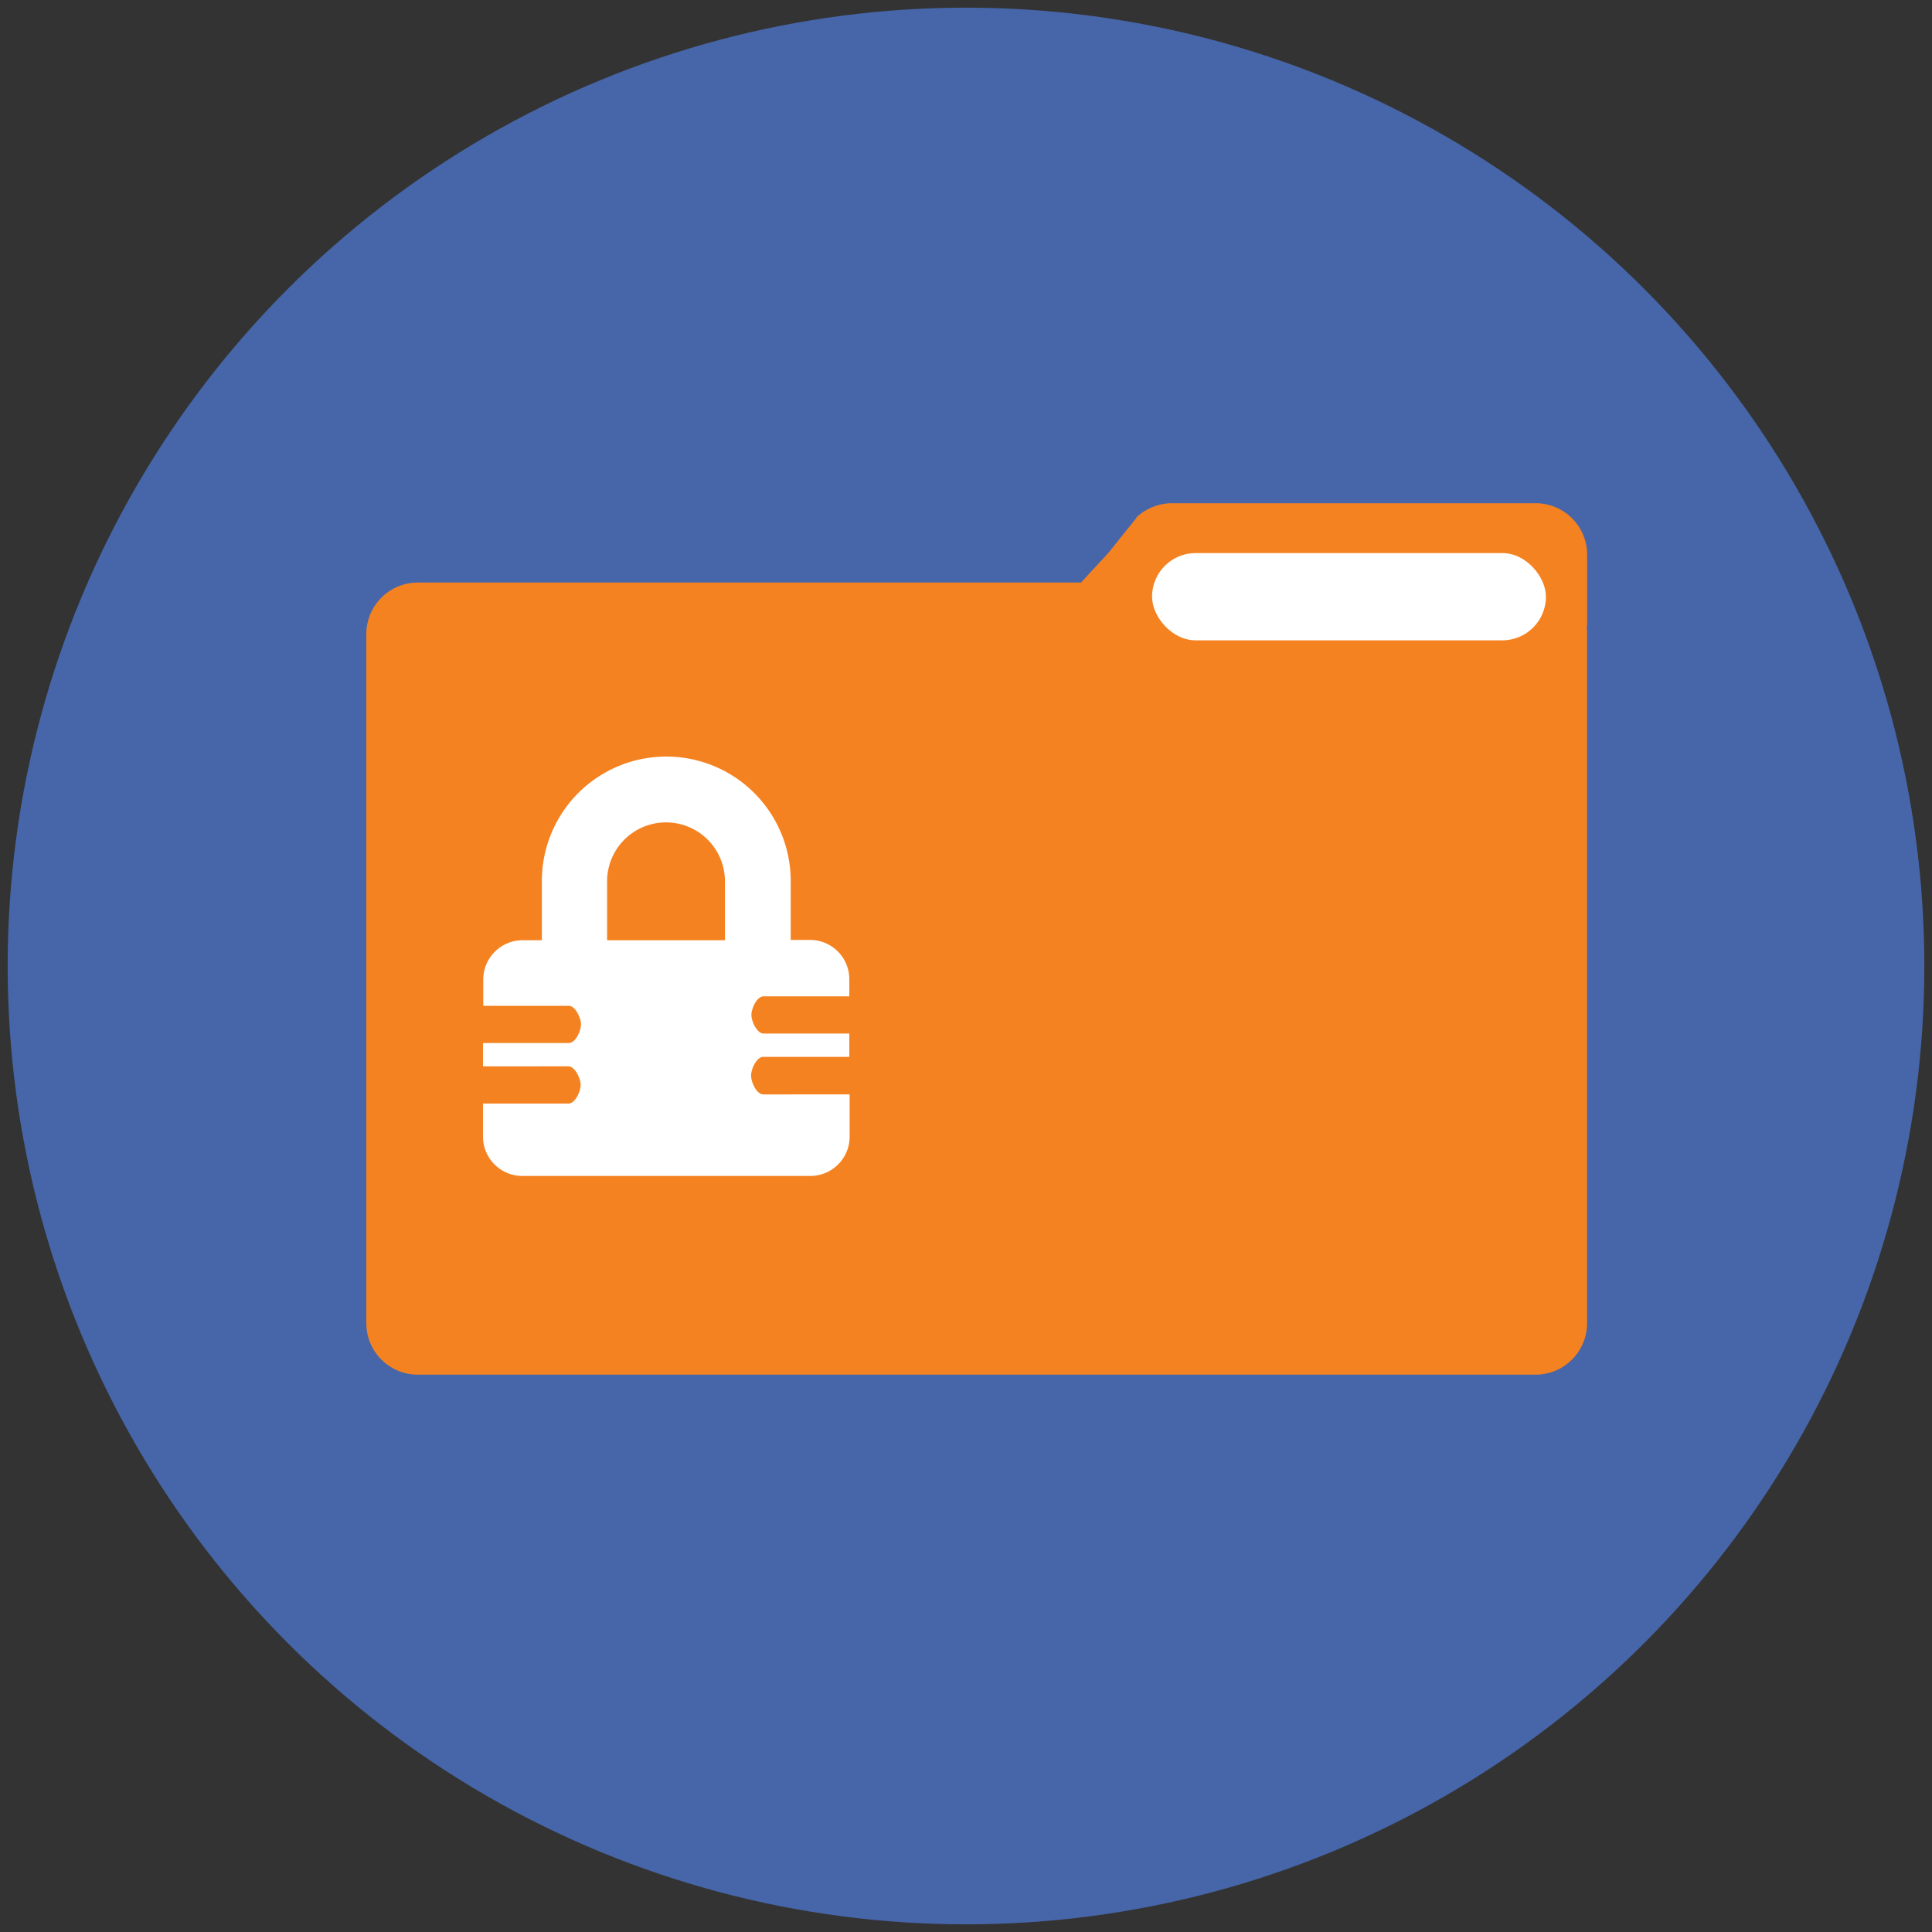 <?xml version="1.0" encoding="UTF-8"?>
<svg preserveAspectRatio="xMidYMid slice" width="200px" height="200px" xmlns="http://www.w3.org/2000/svg" viewBox="0 0 300 300">
  <rect x="0" y="0" width="300" height="300" fill="#333333" stroke="none"/>
  <defs>
    <style>.cls-1{fill:#4666a9;}.cls-2{fill:#f58220;}.cls-3{fill:#fff;}</style>
  </defs>
  <g id="Layer_1">
    <circle class="cls-1" cx="150" cy="150" r="148.81"></circle>
  </g>
  <path class="cls-2" d="M246.39,97.56a6.65,6.65,0,0,0,.06-.89V86.14a8,8,0,0,0-8-8H181.93a8.17,8.17,0,0,0-5.37,2.1s-.09,0-.08,0,0,.11,0,.16l-4.19,5.22c-.58.73-3.83,4.12-4.41,4.84h-103a8,8,0,0,0-8,8v107a8,8,0,0,0,8,8H238.44a8,8,0,0,0,8-8v-107A6.44,6.44,0,0,0,246.39,97.56Z"></path>
  <path class="cls-3" d="M116.63,167c0-1,.85-2.89,1.89-2.89h13.36v-3.62H118.57c-1,0-1.89-1.85-1.89-2.89s.85-2.89,1.89-2.89h13.31v-2.66a6.1,6.1,0,0,0-6.1-6.1h-3v-9.15a19.32,19.32,0,0,0-38.64,0V146h-3a6.11,6.11,0,0,0-6.1,6.1v4.08H88.32c1,0,1.89,1.85,1.89,2.89s-.85,2.89-1.89,2.89H75v3.62H88.26c1,0,1.9,1.85,1.9,2.89s-.86,2.89-1.9,2.89H75v5.14a6.11,6.11,0,0,0,6.1,6.1h44.73a6.1,6.1,0,0,0,6.1-6.1v-6.56H118.52C117.48,169.92,116.63,168.07,116.63,167ZM112.57,146H94.27v-9.15a9.15,9.15,0,1,1,18.3,0Z"></path>
  <rect class="cls-3" x="178.89" y="85.88" width="61.16" height="13.55" rx="6.77"></rect>
</svg>
